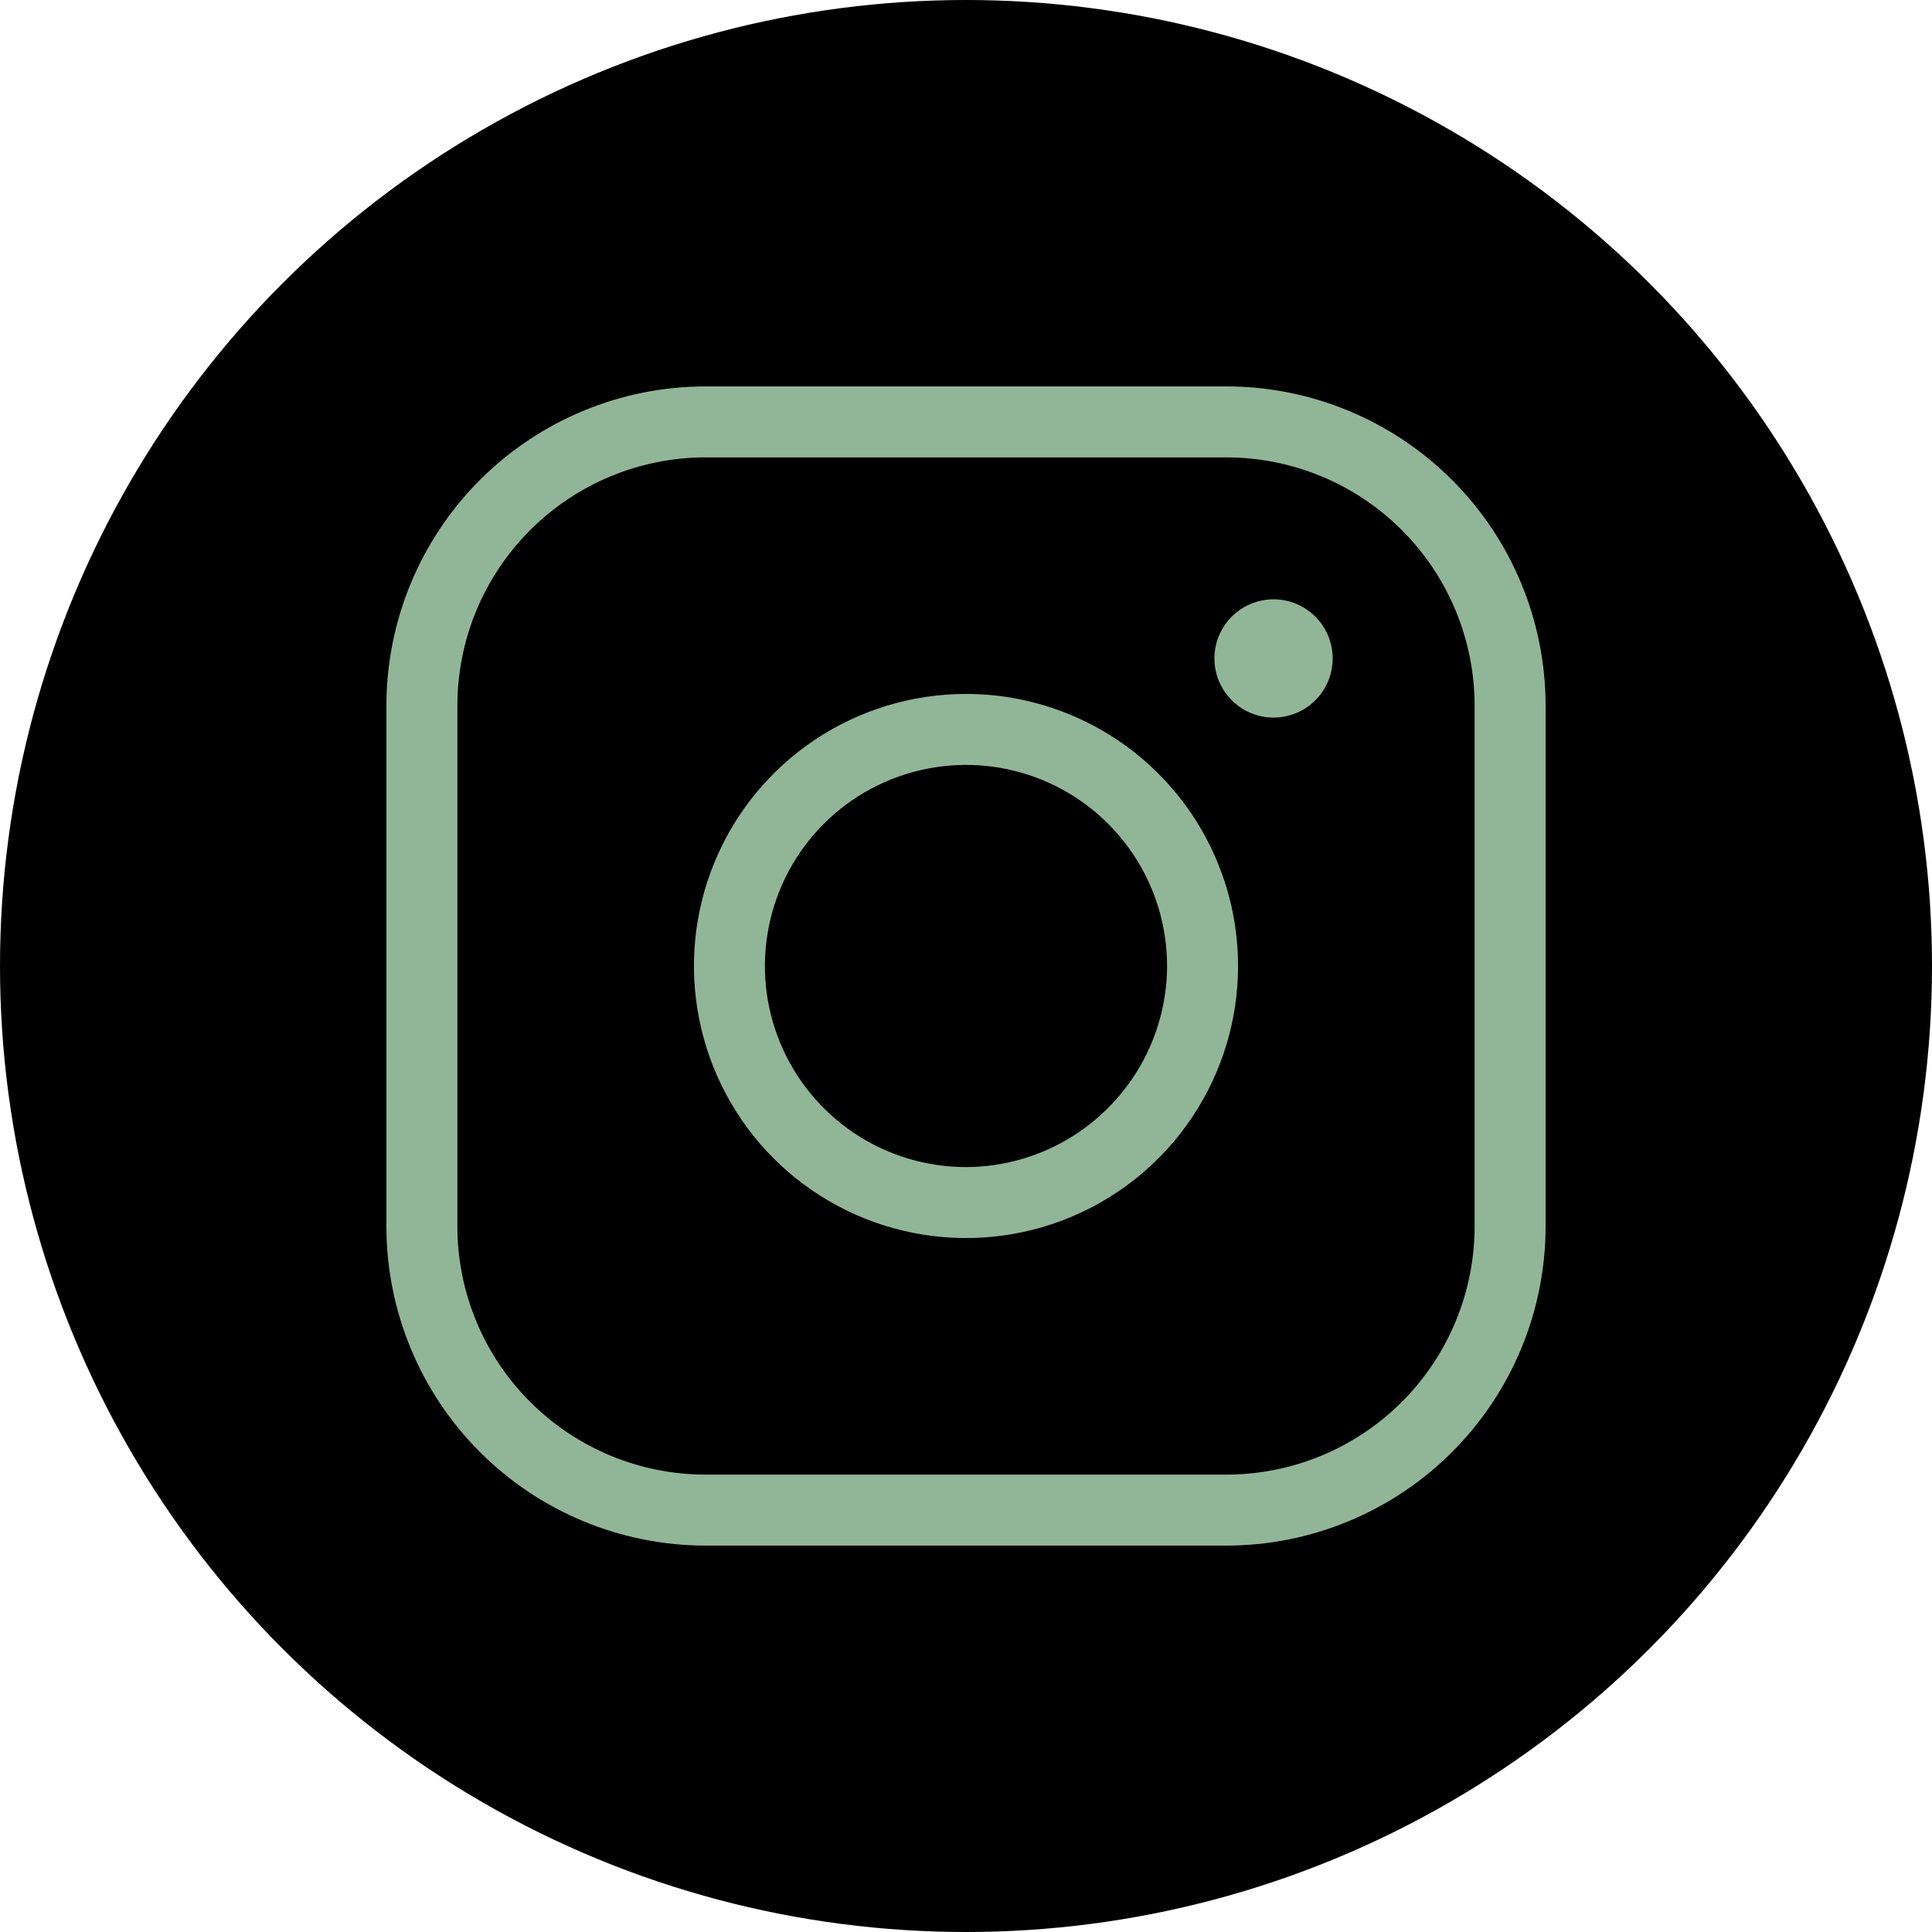 <svg xmlns="http://www.w3.org/2000/svg" width="50" height="50" viewBox="0 0 50 50" fill="none"><circle cx="25" cy="25" r="25" fill="black"></circle><path d="M25 17.959C23.608 17.959 22.246 18.372 21.088 19.146C19.93 19.919 19.028 21.019 18.495 22.306C17.962 23.592 17.823 25.008 18.095 26.374C18.366 27.739 19.037 28.994 20.021 29.979C21.006 30.963 22.261 31.634 23.626 31.905C24.992 32.177 26.408 32.038 27.694 31.505C28.981 30.972 30.081 30.07 30.854 28.912C31.628 27.754 32.041 26.392 32.041 25C32.041 23.133 31.299 21.342 29.979 20.021C28.658 18.701 26.867 17.959 25 17.959ZM25 30.204C23.971 30.204 22.965 29.899 22.109 29.327C21.253 28.755 20.586 27.942 20.192 26.991C19.798 26.041 19.695 24.994 19.896 23.985C20.097 22.975 20.592 22.048 21.32 21.32C22.048 20.592 22.975 20.097 23.985 19.896C24.994 19.695 26.041 19.798 26.991 20.192C27.942 20.586 28.755 21.253 29.327 22.109C29.899 22.965 30.204 23.971 30.204 25C30.2 26.379 29.651 27.7 28.675 28.675C27.7 29.651 26.379 30.2 25 30.204ZM31.735 10H18.265C16.073 10 13.971 10.871 12.421 12.421C10.871 13.971 10 16.073 10 18.265V31.735C10 33.927 10.871 36.029 12.421 37.579C13.971 39.129 16.073 40 18.265 40H31.735C33.927 40 36.029 39.129 37.579 37.579C39.129 36.029 40 33.927 40 31.735V18.265C40 16.073 39.129 13.971 37.579 12.421C36.029 10.871 33.927 10 31.735 10ZM38.163 31.735C38.163 33.44 37.486 35.075 36.28 36.28C35.075 37.486 33.44 38.163 31.735 38.163H18.265C16.56 38.163 14.925 37.486 13.72 36.28C12.514 35.075 11.837 33.44 11.837 31.735V18.265C11.837 16.56 12.514 14.925 13.72 13.72C14.925 12.514 16.56 11.837 18.265 11.837H31.735C33.44 11.837 35.075 12.514 36.28 13.72C37.486 14.925 38.163 16.56 38.163 18.265V31.735ZM34.49 17.041C34.49 17.343 34.4 17.64 34.232 17.891C34.064 18.143 33.825 18.339 33.545 18.455C33.265 18.571 32.958 18.601 32.661 18.542C32.364 18.483 32.091 18.337 31.877 18.123C31.663 17.909 31.517 17.636 31.458 17.339C31.399 17.043 31.429 16.735 31.545 16.455C31.661 16.175 31.857 15.936 32.109 15.768C32.361 15.6 32.657 15.51 32.959 15.51C33.365 15.51 33.754 15.671 34.041 15.959C34.328 16.246 34.49 16.635 34.49 17.041Z" fill="#91B697"></path></svg>